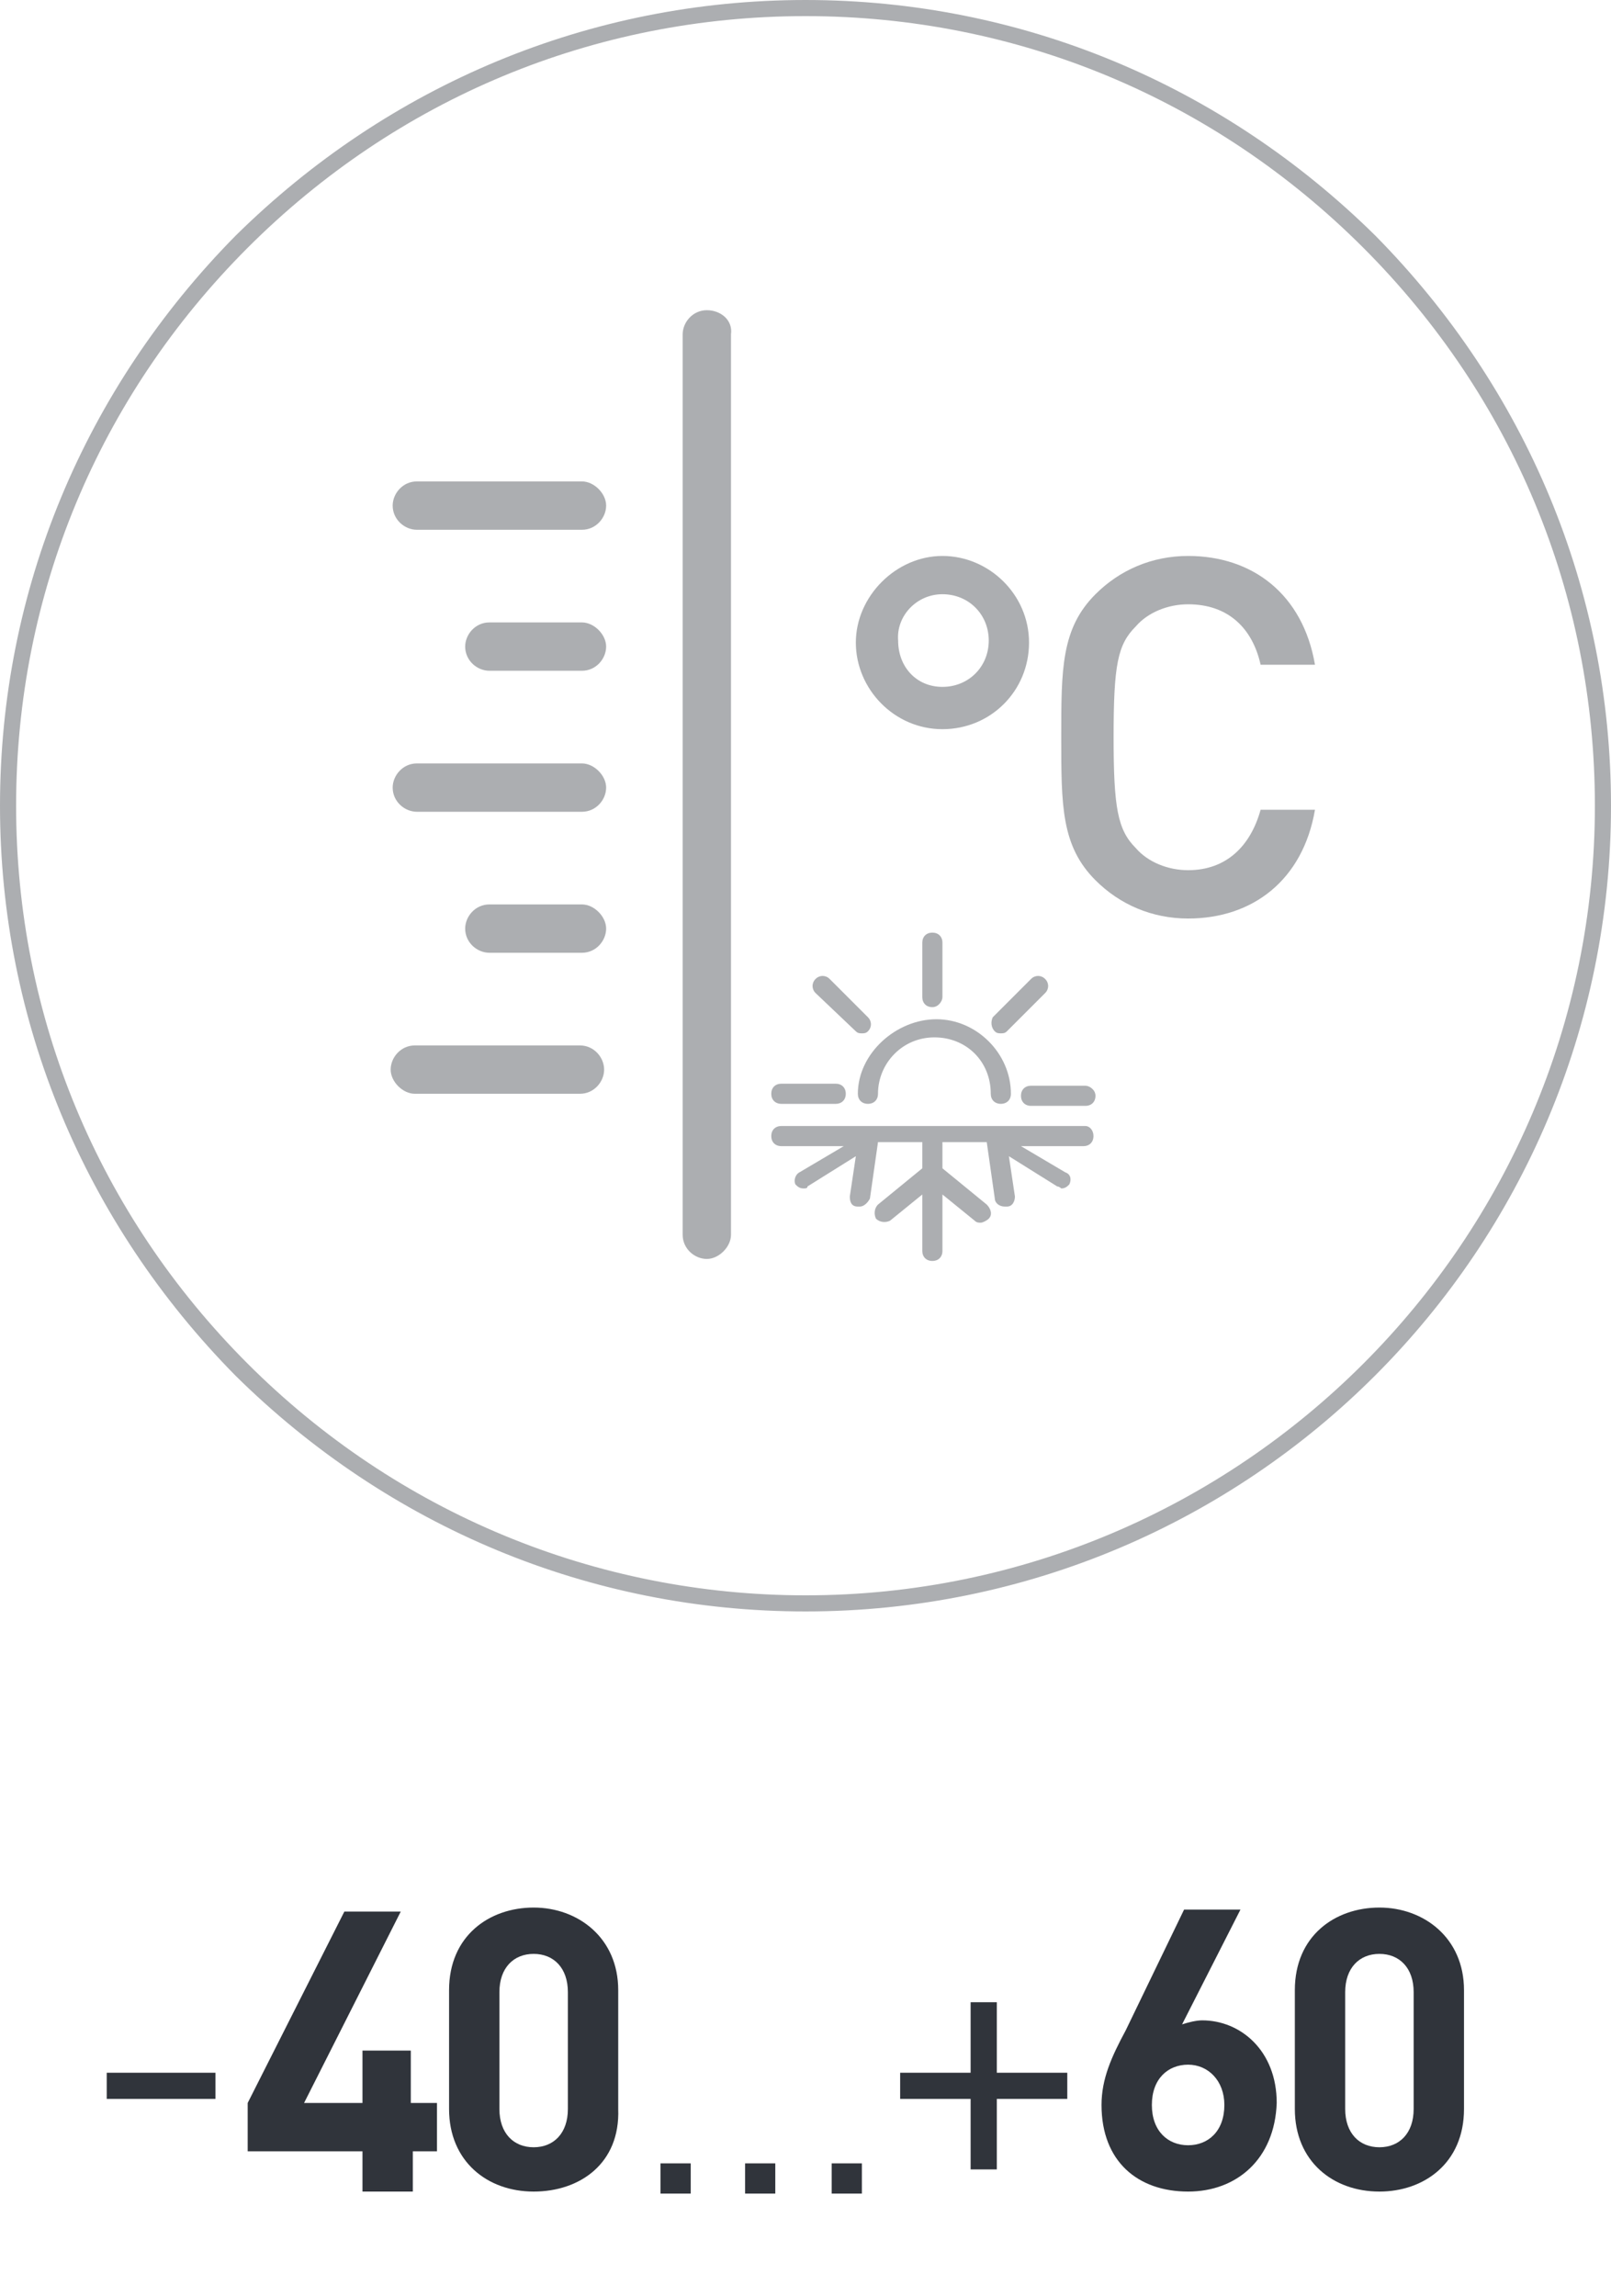 <?xml version="1.0" encoding="utf-8"?>
<!-- Generator: Adobe Illustrator 26.1.0, SVG Export Plug-In . SVG Version: 6.00 Build 0)  -->
<svg version="1.1" id="Слой_1" xmlns="http://www.w3.org/2000/svg" xmlns:xlink="http://www.w3.org/1999/xlink" x="0px" y="0px"
	 viewBox="0 0 80 114" style="enable-background:new 0 0 80 114;" xml:space="preserve">
<style type="text/css">
	.st0{enable-background:new    ;}
	.st1{fill:#30343B;}
	.st2{fill:#ACAEB1;}
</style>
<g class="st0">
	<path class="st1" d="M5.3,104.2v-1.3h5.4v1.3H5.3z"/>
	<path class="st1" d="M32.8,107.4h1.5v1.5h-1.5V107.4z"/>
	<path class="st1" d="M37,107.4h1.5v1.5H37V107.4z"/>
	<path class="st1" d="M41.3,107.4h1.5v1.5h-1.5V107.4z"/>
	<path class="st1" d="M49.5,104.2v3.5h-1.3v-3.5h-3.5v-1.3h3.5v-3.5h1.3v3.5H53v1.3H49.5z"/>
</g>
<g>
	<path class="st2" d="M40,80c-10.7,0-20.7-4.2-28.3-11.7C4.2,60.7,0,50.7,0,40c0-10.7,4.2-20.7,11.7-28.3C19.3,4.2,29.3,0,40,0
		s20.7,4.2,28.3,11.7C75.8,19.3,80,29.3,80,40l0,0l0,0C80,62.1,62.1,80,40,80C40,80,40,80,40,80z M40,0.8
		c-10.5,0-20.3,4.1-27.7,11.5C4.9,19.7,0.8,29.5,0.8,40c0,10.5,4.1,20.3,11.5,27.7c7.4,7.4,17.3,11.5,27.7,11.5c0,0,0,0,0,0
		c21.6,0,39.2-17.6,39.2-39.2l0,0c0-10.5-4.1-20.3-11.5-27.7C60.3,4.9,50.5,0.8,40,0.8z"/>
</g>
<g>
	<path class="st2" d="M46.8,36.2c2.4,0,4.3-1.9,4.3-4.3s-2-4.3-4.3-4.3s-4.3,2-4.3,4.3S44.4,36.2,46.8,36.2z M46.8,29.5
		c1.3,0,2.3,1,2.3,2.3c0,1.3-1,2.3-2.3,2.3s-2.2-1-2.2-2.3C44.5,30.6,45.5,29.5,46.8,29.5z"/>
	<path class="st2" d="M59,43.2c-1,0-2-0.4-2.6-1.1c-0.9-0.9-1.1-2-1.1-5.5c0-3.6,0.2-4.6,1.1-5.5c0.6-0.7,1.6-1.1,2.6-1.1
		c2,0,3.2,1.2,3.6,3h2.7c-0.6-3.5-3.1-5.4-6.3-5.4c-1.8,0-3.4,0.7-4.6,1.9c-1.7,1.7-1.7,3.7-1.7,7.1c0,3.4,0,5.4,1.7,7.1
		c1.2,1.2,2.8,1.9,4.6,1.9c3.2,0,5.7-1.9,6.3-5.4h-2.7C62.1,42,60.9,43.2,59,43.2z"/>
	<path class="st2" d="M28.8,51.9h-8.2c-0.7,0-1.2,0.6-1.2,1.2s0.6,1.2,1.2,1.2h8.2c0.7,0,1.2-0.6,1.2-1.2S29.5,51.9,28.8,51.9z"/>
	<path class="st2" d="M28.9,37.9h-8.2c-0.7,0-1.2,0.6-1.2,1.2c0,0.7,0.6,1.2,1.2,1.2h8.2c0.7,0,1.2-0.6,1.2-1.2
		C30.1,38.5,29.5,37.9,28.9,37.9z"/>
	<path class="st2" d="M28.9,44.9h-4.6c-0.7,0-1.2,0.6-1.2,1.2c0,0.7,0.6,1.2,1.2,1.2h4.6c0.7,0,1.2-0.6,1.2-1.2
		C30.1,45.5,29.5,44.9,28.9,44.9z"/>
	<path class="st2" d="M28.9,23.9l-8.2,0c-0.7,0-1.2,0.6-1.2,1.2c0,0.7,0.6,1.2,1.2,1.2l8.2,0c0.7,0,1.2-0.6,1.2-1.2
		C30.1,24.5,29.5,23.9,28.9,23.9z"/>
	<path class="st2" d="M28.9,30.9l-4.6,0c-0.7,0-1.2,0.6-1.2,1.2c0,0.7,0.6,1.2,1.2,1.2l4.6,0c0.7,0,1.2-0.6,1.2-1.2
		C30.1,31.5,29.5,30.9,28.9,30.9z"/>
	<path class="st2" d="M35.1,15.4c-0.7,0-1.2,0.6-1.2,1.2v44.7c0,0.7,0.6,1.2,1.2,1.2s1.2-0.6,1.2-1.2V16.6
		C36.4,15.9,35.8,15.4,35.1,15.4z"/>
	<path class="st2" d="M46.8,49.5v-2.7c0-0.3-0.2-0.5-0.5-0.5s-0.5,0.2-0.5,0.5v2.7c0,0.3,0.2,0.5,0.5,0.5S46.8,49.7,46.8,49.5z"/>
	<path class="st2" d="M42.5,51.2c0.1,0.1,0.2,0.1,0.3,0.1s0.2,0,0.3-0.1c0.2-0.2,0.2-0.5,0-0.7l-1.9-1.9c-0.2-0.2-0.5-0.2-0.7,0
		s-0.2,0.5,0,0.7L42.5,51.2z"/>
	<path class="st2" d="M49.4,51.2c0.1,0.1,0.2,0.1,0.3,0.1s0.2,0,0.3-0.1l1.9-1.9c0.2-0.2,0.2-0.5,0-0.7s-0.5-0.2-0.7,0l-1.9,1.9
		C49.2,50.7,49.2,51,49.4,51.2z"/>
	<path class="st2" d="M38.8,54.8h2.7c0.3,0,0.5-0.2,0.5-0.5s-0.2-0.5-0.5-0.5h-2.7c-0.3,0-0.5,0.2-0.5,0.5S38.5,54.8,38.8,54.8z"/>
	<path class="st2" d="M53.9,53.9h-2.7c-0.3,0-0.5,0.2-0.5,0.5s0.2,0.5,0.5,0.5h2.7c0.3,0,0.5-0.2,0.5-0.5S54.1,53.9,53.9,53.9z"/>
	<path class="st2" d="M42.6,54.3c0,0.3,0.2,0.5,0.5,0.5s0.5-0.2,0.5-0.5c0-1.5,1.2-2.8,2.8-2.8s2.8,1.2,2.8,2.8
		c0,0.3,0.2,0.5,0.5,0.5s0.5-0.2,0.5-0.5c0-2-1.7-3.7-3.7-3.7S42.6,52.3,42.6,54.3z"/>
	<path class="st2" d="M53.9,55.9H38.8c-0.3,0-0.5,0.2-0.5,0.5s0.2,0.5,0.5,0.5h3.1l-2.2,1.3c-0.2,0.1-0.3,0.4-0.2,0.6
		c0.1,0.1,0.2,0.2,0.4,0.2c0.1,0,0.2,0,0.2-0.1l2.4-1.5l-0.3,2c0,0.3,0.1,0.5,0.4,0.5c0,0,0,0,0.1,0c0.2,0,0.4-0.2,0.5-0.4l0.4-2.8
		l0,0h2.2v1.3l-2.2,1.8c-0.2,0.2-0.2,0.5-0.1,0.7c0.2,0.2,0.5,0.2,0.7,0.1l1.6-1.3v2.8c0,0.3,0.2,0.5,0.5,0.5s0.5-0.2,0.5-0.5v-2.8
		l1.6,1.3c0.1,0.1,0.2,0.1,0.3,0.1c0.1,0,0.3-0.1,0.4-0.2c0.2-0.2,0.1-0.5-0.1-0.7l-2.2-1.8v-1.3H49l0,0l0.4,2.8
		c0,0.2,0.2,0.4,0.5,0.4c0,0,0,0,0.1,0c0.3,0,0.4-0.3,0.4-0.5l-0.3-2l2.4,1.5c0.1,0,0.2,0.1,0.2,0.1c0.2,0,0.3-0.1,0.4-0.2
		c0.1-0.2,0.1-0.5-0.2-0.6l-2.2-1.3h3.1c0.3,0,0.5-0.2,0.5-0.5S54.1,55.9,53.9,55.9z"/>
</g>
<g>
	<path class="st1" d="M59,108.8c-2.5,0-4.3-1.5-4.3-4.3c0-1.3,0.5-2.4,1.2-3.7l2.9-6h2.8l-2.9,5.7c0.3-0.1,0.7-0.2,1-0.2
		c1.9,0,3.7,1.5,3.7,4.1C63.3,107.2,61.4,108.8,59,108.8z M59,102.5c-1,0-1.8,0.7-1.8,2c0,1.3,0.8,2,1.8,2c1,0,1.8-0.7,1.8-2
		C60.8,103.3,60,102.5,59,102.5z"/>
	<path class="st1" d="M68.5,108.8c-2.3,0-4.2-1.5-4.2-4.1v-5.9c0-2.7,2-4.1,4.2-4.1s4.2,1.5,4.2,4.1v5.9
		C72.7,107.4,70.7,108.8,68.5,108.8z M70.2,98.9c0-1.2-0.7-1.9-1.7-1.9c-1,0-1.7,0.7-1.7,1.9v5.8c0,1.2,0.7,1.9,1.7,1.9
		c1,0,1.7-0.7,1.7-1.9V98.9z"/>
</g>
<g>
	<path class="st1" d="M20.5,106.8v2H18v-2h-5.7v-2.4l4.8-9.5h2.8l-4.8,9.5H18v-2.6h2.4v2.6h1.3v2.4H20.5z"/>
	<path class="st1" d="M26.5,108.8c-2.3,0-4.2-1.5-4.2-4.1v-5.9c0-2.7,2-4.1,4.2-4.1s4.2,1.5,4.2,4.1v5.9
		C30.8,107.4,28.8,108.8,26.5,108.8z M28.2,98.9c0-1.2-0.7-1.9-1.7-1.9s-1.7,0.7-1.7,1.9v5.8c0,1.2,0.7,1.9,1.7,1.9s1.7-0.7,1.7-1.9
		V98.9z"/>
</g>
</svg>
